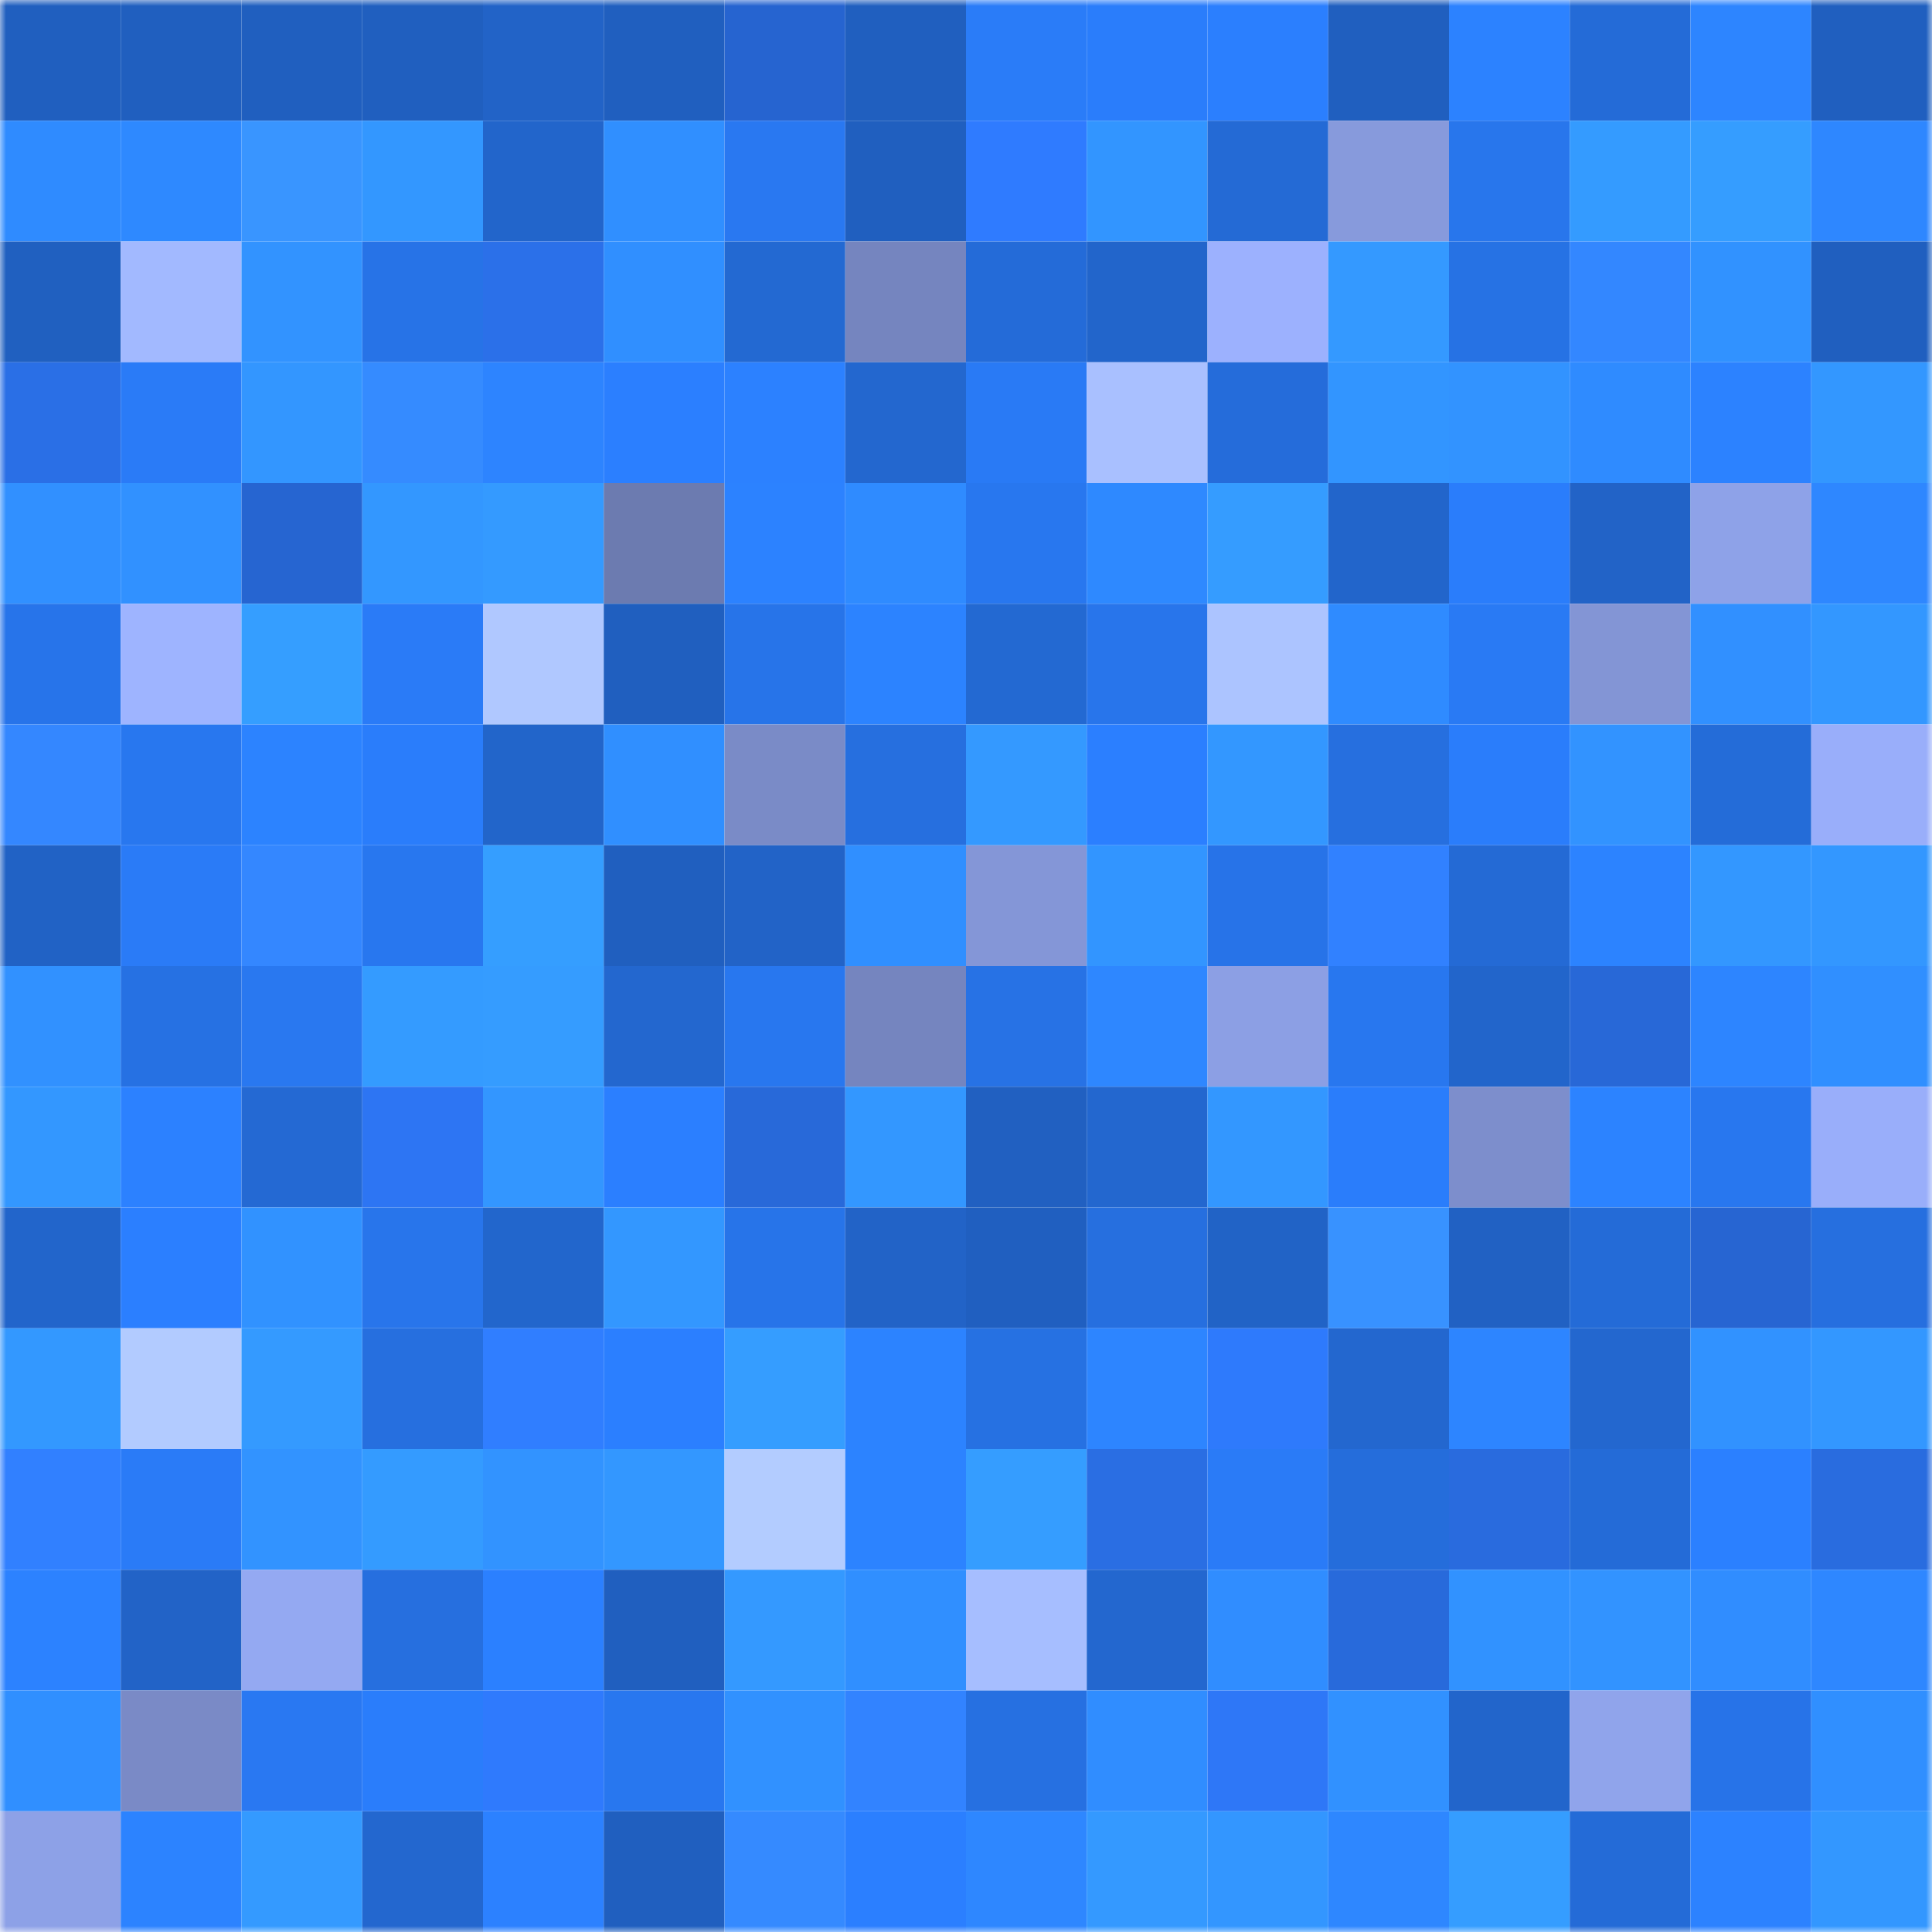 <svg viewBox="0 0 160 160" fill="none" role="img" xmlns="http://www.w3.org/2000/svg" width="240" height="240" name="basenames%2Cm5x5.base.eth"><mask id="227013936" mask-type="alpha" maskUnits="userSpaceOnUse" x="0" y="0" width="160" height="160"><rect width="160" height="160" fill="#FFFFFF"></rect></mask><g mask="url(#227013936)"><rect x="0" y="0" width="10" height="10" fill="#205fbf"></rect><rect x="10" y="0" width="10" height="10" fill="#205fbf"></rect><rect x="20" y="0" width="10" height="10" fill="#205fbf"></rect><rect x="30" y="0" width="10" height="10" fill="#205fbf"></rect><rect x="40" y="0" width="10" height="10" fill="#2263c7"></rect><rect x="50" y="0" width="10" height="10" fill="#205fbf"></rect><rect x="60" y="0" width="10" height="10" fill="#2664d0"></rect><rect x="70" y="0" width="10" height="10" fill="#205fbf"></rect><rect x="80" y="0" width="10" height="10" fill="#2a7cf8"></rect><rect x="90" y="0" width="10" height="10" fill="#2a7dfb"></rect><rect x="100" y="0" width="10" height="10" fill="#2b7ffe"></rect><rect x="110" y="0" width="10" height="10" fill="#205fbf"></rect><rect x="120" y="0" width="10" height="10" fill="#2c82ff"></rect><rect x="130" y="0" width="10" height="10" fill="#246bd7"></rect><rect x="140" y="0" width="10" height="10" fill="#2d85ff"></rect><rect x="150" y="0" width="10" height="10" fill="#205fbf"></rect><rect x="0" y="10" width="10" height="10" fill="#2f8bff"></rect><rect x="10" y="10" width="10" height="10" fill="#2e89ff"></rect><rect x="20" y="10" width="10" height="10" fill="#3995ff"></rect><rect x="30" y="10" width="10" height="10" fill="#3397ff"></rect><rect x="40" y="10" width="10" height="10" fill="#2265cb"></rect><rect x="50" y="10" width="10" height="10" fill="#308fff"></rect><rect x="60" y="10" width="10" height="10" fill="#2978f1"></rect><rect x="70" y="10" width="10" height="10" fill="#205fbf"></rect><rect x="80" y="10" width="10" height="10" fill="#2f7bff"></rect><rect x="90" y="10" width="10" height="10" fill="#3295ff"></rect><rect x="100" y="10" width="10" height="10" fill="#246ad5"></rect><rect x="110" y="10" width="10" height="10" fill="#879adc"></rect><rect x="120" y="10" width="10" height="10" fill="#2876ec"></rect><rect x="130" y="10" width="10" height="10" fill="#349bff"></rect><rect x="140" y="10" width="10" height="10" fill="#359dff"></rect><rect x="150" y="10" width="10" height="10" fill="#2e87ff"></rect><rect x="0" y="20" width="10" height="10" fill="#2060c0"></rect><rect x="10" y="20" width="10" height="10" fill="#a2b9ff"></rect><rect x="20" y="20" width="10" height="10" fill="#3293ff"></rect><rect x="30" y="20" width="10" height="10" fill="#2773e7"></rect><rect x="40" y="20" width="10" height="10" fill="#2b70e9"></rect><rect x="50" y="20" width="10" height="10" fill="#308fff"></rect><rect x="60" y="20" width="10" height="10" fill="#2369d2"></rect><rect x="70" y="20" width="10" height="10" fill="#7585bf"></rect><rect x="80" y="20" width="10" height="10" fill="#246bd8"></rect><rect x="90" y="20" width="10" height="10" fill="#2265cb"></rect><rect x="100" y="20" width="10" height="10" fill="#9cb1fe"></rect><rect x="110" y="20" width="10" height="10" fill="#3499ff"></rect><rect x="120" y="20" width="10" height="10" fill="#2672e4"></rect><rect x="130" y="20" width="10" height="10" fill="#3387ff"></rect><rect x="140" y="20" width="10" height="10" fill="#3192ff"></rect><rect x="150" y="20" width="10" height="10" fill="#205fbf"></rect><rect x="0" y="30" width="10" height="10" fill="#2a6fe6"></rect><rect x="10" y="30" width="10" height="10" fill="#2a7bf7"></rect><rect x="20" y="30" width="10" height="10" fill="#3396ff"></rect><rect x="30" y="30" width="10" height="10" fill="#358bff"></rect><rect x="40" y="30" width="10" height="10" fill="#2d84ff"></rect><rect x="50" y="30" width="10" height="10" fill="#2b7fff"></rect><rect x="60" y="30" width="10" height="10" fill="#2c81ff"></rect><rect x="70" y="30" width="10" height="10" fill="#2367cf"></rect><rect x="80" y="30" width="10" height="10" fill="#297af5"></rect><rect x="90" y="30" width="10" height="10" fill="#a9c0ff"></rect><rect x="100" y="30" width="10" height="10" fill="#256cda"></rect><rect x="110" y="30" width="10" height="10" fill="#3295ff"></rect><rect x="120" y="30" width="10" height="10" fill="#3293ff"></rect><rect x="130" y="30" width="10" height="10" fill="#2f8bff"></rect><rect x="140" y="30" width="10" height="10" fill="#2c82ff"></rect><rect x="150" y="30" width="10" height="10" fill="#3397ff"></rect><rect x="0" y="40" width="10" height="10" fill="#3190ff"></rect><rect x="10" y="40" width="10" height="10" fill="#3191ff"></rect><rect x="20" y="40" width="10" height="10" fill="#2665d1"></rect><rect x="30" y="40" width="10" height="10" fill="#3397ff"></rect><rect x="40" y="40" width="10" height="10" fill="#349aff"></rect><rect x="50" y="40" width="10" height="10" fill="#6c7bb0"></rect><rect x="60" y="40" width="10" height="10" fill="#2c82ff"></rect><rect x="70" y="40" width="10" height="10" fill="#2f8bff"></rect><rect x="80" y="40" width="10" height="10" fill="#2877ef"></rect><rect x="90" y="40" width="10" height="10" fill="#2e89ff"></rect><rect x="100" y="40" width="10" height="10" fill="#359cff"></rect><rect x="110" y="40" width="10" height="10" fill="#2265cb"></rect><rect x="120" y="40" width="10" height="10" fill="#2a7dfb"></rect><rect x="130" y="40" width="10" height="10" fill="#2263c7"></rect><rect x="140" y="40" width="10" height="10" fill="#8ea2e8"></rect><rect x="150" y="40" width="10" height="10" fill="#2e87ff"></rect><rect x="0" y="50" width="10" height="10" fill="#2774ea"></rect><rect x="10" y="50" width="10" height="10" fill="#9eb4ff"></rect><rect x="20" y="50" width="10" height="10" fill="#359eff"></rect><rect x="30" y="50" width="10" height="10" fill="#2a7bf7"></rect><rect x="40" y="50" width="10" height="10" fill="#b0c8ff"></rect><rect x="50" y="50" width="10" height="10" fill="#205fbf"></rect><rect x="60" y="50" width="10" height="10" fill="#2774e9"></rect><rect x="70" y="50" width="10" height="10" fill="#2c83ff"></rect><rect x="80" y="50" width="10" height="10" fill="#2369d2"></rect><rect x="90" y="50" width="10" height="10" fill="#2875eb"></rect><rect x="100" y="50" width="10" height="10" fill="#acc4ff"></rect><rect x="110" y="50" width="10" height="10" fill="#2f8bff"></rect><rect x="120" y="50" width="10" height="10" fill="#297af4"></rect><rect x="130" y="50" width="10" height="10" fill="#8395d5"></rect><rect x="140" y="50" width="10" height="10" fill="#3190ff"></rect><rect x="150" y="50" width="10" height="10" fill="#3397ff"></rect><rect x="0" y="60" width="10" height="10" fill="#3487ff"></rect><rect x="10" y="60" width="10" height="10" fill="#2877ef"></rect><rect x="20" y="60" width="10" height="10" fill="#2c83ff"></rect><rect x="30" y="60" width="10" height="10" fill="#2a7dfb"></rect><rect x="40" y="60" width="10" height="10" fill="#2265ca"></rect><rect x="50" y="60" width="10" height="10" fill="#308fff"></rect><rect x="60" y="60" width="10" height="10" fill="#7a8bc7"></rect><rect x="70" y="60" width="10" height="10" fill="#266fdf"></rect><rect x="80" y="60" width="10" height="10" fill="#3499ff"></rect><rect x="90" y="60" width="10" height="10" fill="#2b7fff"></rect><rect x="100" y="60" width="10" height="10" fill="#3397ff"></rect><rect x="110" y="60" width="10" height="10" fill="#266fdf"></rect><rect x="120" y="60" width="10" height="10" fill="#2a7dfb"></rect><rect x="130" y="60" width="10" height="10" fill="#3293ff"></rect><rect x="140" y="60" width="10" height="10" fill="#246cd8"></rect><rect x="150" y="60" width="10" height="10" fill="#99aefa"></rect><rect x="0" y="70" width="10" height="10" fill="#2162c5"></rect><rect x="10" y="70" width="10" height="10" fill="#2a7bf7"></rect><rect x="20" y="70" width="10" height="10" fill="#3487ff"></rect><rect x="30" y="70" width="10" height="10" fill="#2877ef"></rect><rect x="40" y="70" width="10" height="10" fill="#359eff"></rect><rect x="50" y="70" width="10" height="10" fill="#205fbf"></rect><rect x="60" y="70" width="10" height="10" fill="#2263c7"></rect><rect x="70" y="70" width="10" height="10" fill="#308fff"></rect><rect x="80" y="70" width="10" height="10" fill="#8496d7"></rect><rect x="90" y="70" width="10" height="10" fill="#3295ff"></rect><rect x="100" y="70" width="10" height="10" fill="#2773e8"></rect><rect x="110" y="70" width="10" height="10" fill="#3181ff"></rect><rect x="120" y="70" width="10" height="10" fill="#246ad5"></rect><rect x="130" y="70" width="10" height="10" fill="#2c83ff"></rect><rect x="140" y="70" width="10" height="10" fill="#3397ff"></rect><rect x="150" y="70" width="10" height="10" fill="#3397ff"></rect><rect x="0" y="80" width="10" height="10" fill="#3191ff"></rect><rect x="10" y="80" width="10" height="10" fill="#2671e3"></rect><rect x="20" y="80" width="10" height="10" fill="#2978f0"></rect><rect x="30" y="80" width="10" height="10" fill="#349bff"></rect><rect x="40" y="80" width="10" height="10" fill="#359cff"></rect><rect x="50" y="80" width="10" height="10" fill="#2367cf"></rect><rect x="60" y="80" width="10" height="10" fill="#2877ef"></rect><rect x="70" y="80" width="10" height="10" fill="#7585bf"></rect><rect x="80" y="80" width="10" height="10" fill="#2772e5"></rect><rect x="90" y="80" width="10" height="10" fill="#2e87ff"></rect><rect x="100" y="80" width="10" height="10" fill="#8c9fe4"></rect><rect x="110" y="80" width="10" height="10" fill="#2877ef"></rect><rect x="120" y="80" width="10" height="10" fill="#2265cb"></rect><rect x="130" y="80" width="10" height="10" fill="#2868d7"></rect><rect x="140" y="80" width="10" height="10" fill="#2d85ff"></rect><rect x="150" y="80" width="10" height="10" fill="#308fff"></rect><rect x="0" y="90" width="10" height="10" fill="#3397ff"></rect><rect x="10" y="90" width="10" height="10" fill="#2c81ff"></rect><rect x="20" y="90" width="10" height="10" fill="#2469d3"></rect><rect x="30" y="90" width="10" height="10" fill="#2d75f3"></rect><rect x="40" y="90" width="10" height="10" fill="#3396ff"></rect><rect x="50" y="90" width="10" height="10" fill="#2b7fff"></rect><rect x="60" y="90" width="10" height="10" fill="#2869d9"></rect><rect x="70" y="90" width="10" height="10" fill="#3397ff"></rect><rect x="80" y="90" width="10" height="10" fill="#2160c1"></rect><rect x="90" y="90" width="10" height="10" fill="#2367cf"></rect><rect x="100" y="90" width="10" height="10" fill="#3397ff"></rect><rect x="110" y="90" width="10" height="10" fill="#2a7dfb"></rect><rect x="120" y="90" width="10" height="10" fill="#7d8ecc"></rect><rect x="130" y="90" width="10" height="10" fill="#2c83ff"></rect><rect x="140" y="90" width="10" height="10" fill="#2877ef"></rect><rect x="150" y="90" width="10" height="10" fill="#99aefa"></rect><rect x="0" y="100" width="10" height="10" fill="#2265cb"></rect><rect x="10" y="100" width="10" height="10" fill="#2b7fff"></rect><rect x="20" y="100" width="10" height="10" fill="#3192ff"></rect><rect x="30" y="100" width="10" height="10" fill="#2875eb"></rect><rect x="40" y="100" width="10" height="10" fill="#2266cc"></rect><rect x="50" y="100" width="10" height="10" fill="#3397ff"></rect><rect x="60" y="100" width="10" height="10" fill="#2774e9"></rect><rect x="70" y="100" width="10" height="10" fill="#2263c7"></rect><rect x="80" y="100" width="10" height="10" fill="#205fc0"></rect><rect x="90" y="100" width="10" height="10" fill="#266fdf"></rect><rect x="100" y="100" width="10" height="10" fill="#2163c6"></rect><rect x="110" y="100" width="10" height="10" fill="#3892ff"></rect><rect x="120" y="100" width="10" height="10" fill="#2161c3"></rect><rect x="130" y="100" width="10" height="10" fill="#246bd7"></rect><rect x="140" y="100" width="10" height="10" fill="#2765d2"></rect><rect x="150" y="100" width="10" height="10" fill="#266fdf"></rect><rect x="0" y="110" width="10" height="10" fill="#3398ff"></rect><rect x="10" y="110" width="10" height="10" fill="#b2cbff"></rect><rect x="20" y="110" width="10" height="10" fill="#349aff"></rect><rect x="30" y="110" width="10" height="10" fill="#266fdf"></rect><rect x="40" y="110" width="10" height="10" fill="#307eff"></rect><rect x="50" y="110" width="10" height="10" fill="#2b7fff"></rect><rect x="60" y="110" width="10" height="10" fill="#359dff"></rect><rect x="70" y="110" width="10" height="10" fill="#2c83ff"></rect><rect x="80" y="110" width="10" height="10" fill="#2671e2"></rect><rect x="90" y="110" width="10" height="10" fill="#2d85ff"></rect><rect x="100" y="110" width="10" height="10" fill="#2e7afc"></rect><rect x="110" y="110" width="10" height="10" fill="#2367cf"></rect><rect x="120" y="110" width="10" height="10" fill="#2d85ff"></rect><rect x="130" y="110" width="10" height="10" fill="#2367cf"></rect><rect x="140" y="110" width="10" height="10" fill="#3192ff"></rect><rect x="150" y="110" width="10" height="10" fill="#3397ff"></rect><rect x="0" y="120" width="10" height="10" fill="#3180ff"></rect><rect x="10" y="120" width="10" height="10" fill="#2a7bf7"></rect><rect x="20" y="120" width="10" height="10" fill="#3293ff"></rect><rect x="30" y="120" width="10" height="10" fill="#349bff"></rect><rect x="40" y="120" width="10" height="10" fill="#3293ff"></rect><rect x="50" y="120" width="10" height="10" fill="#3397ff"></rect><rect x="60" y="120" width="10" height="10" fill="#b3ccff"></rect><rect x="70" y="120" width="10" height="10" fill="#2c83ff"></rect><rect x="80" y="120" width="10" height="10" fill="#359dff"></rect><rect x="90" y="120" width="10" height="10" fill="#2a6ee3"></rect><rect x="100" y="120" width="10" height="10" fill="#2a7bf7"></rect><rect x="110" y="120" width="10" height="10" fill="#256ddb"></rect><rect x="120" y="120" width="10" height="10" fill="#296bde"></rect><rect x="130" y="120" width="10" height="10" fill="#246bd7"></rect><rect x="140" y="120" width="10" height="10" fill="#2b80ff"></rect><rect x="150" y="120" width="10" height="10" fill="#296cdf"></rect><rect x="0" y="130" width="10" height="10" fill="#2c82ff"></rect><rect x="10" y="130" width="10" height="10" fill="#2263c7"></rect><rect x="20" y="130" width="10" height="10" fill="#94a9f2"></rect><rect x="30" y="130" width="10" height="10" fill="#266fdf"></rect><rect x="40" y="130" width="10" height="10" fill="#2b80ff"></rect><rect x="50" y="130" width="10" height="10" fill="#205fbf"></rect><rect x="60" y="130" width="10" height="10" fill="#3499ff"></rect><rect x="70" y="130" width="10" height="10" fill="#308fff"></rect><rect x="80" y="130" width="10" height="10" fill="#a6beff"></rect><rect x="90" y="130" width="10" height="10" fill="#2367cf"></rect><rect x="100" y="130" width="10" height="10" fill="#308dff"></rect><rect x="110" y="130" width="10" height="10" fill="#286adb"></rect><rect x="120" y="130" width="10" height="10" fill="#3192ff"></rect><rect x="130" y="130" width="10" height="10" fill="#3293ff"></rect><rect x="140" y="130" width="10" height="10" fill="#308dff"></rect><rect x="150" y="130" width="10" height="10" fill="#2e87ff"></rect><rect x="0" y="140" width="10" height="10" fill="#308fff"></rect><rect x="10" y="140" width="10" height="10" fill="#7a8ac6"></rect><rect x="20" y="140" width="10" height="10" fill="#2978f2"></rect><rect x="30" y="140" width="10" height="10" fill="#2a7dfb"></rect><rect x="40" y="140" width="10" height="10" fill="#2f7afd"></rect><rect x="50" y="140" width="10" height="10" fill="#2877ef"></rect><rect x="60" y="140" width="10" height="10" fill="#3191ff"></rect><rect x="70" y="140" width="10" height="10" fill="#3283ff"></rect><rect x="80" y="140" width="10" height="10" fill="#2670e1"></rect><rect x="90" y="140" width="10" height="10" fill="#308dff"></rect><rect x="100" y="140" width="10" height="10" fill="#2e77f7"></rect><rect x="110" y="140" width="10" height="10" fill="#3191ff"></rect><rect x="120" y="140" width="10" height="10" fill="#2265cb"></rect><rect x="130" y="140" width="10" height="10" fill="#90a4eb"></rect><rect x="140" y="140" width="10" height="10" fill="#2773e8"></rect><rect x="150" y="140" width="10" height="10" fill="#308fff"></rect><rect x="0" y="150" width="10" height="10" fill="#8da1e7"></rect><rect x="10" y="150" width="10" height="10" fill="#2c83ff"></rect><rect x="20" y="150" width="10" height="10" fill="#349aff"></rect><rect x="30" y="150" width="10" height="10" fill="#2367cf"></rect><rect x="40" y="150" width="10" height="10" fill="#2c81ff"></rect><rect x="50" y="150" width="10" height="10" fill="#205fbf"></rect><rect x="60" y="150" width="10" height="10" fill="#358aff"></rect><rect x="70" y="150" width="10" height="10" fill="#2b7fff"></rect><rect x="80" y="150" width="10" height="10" fill="#2e87ff"></rect><rect x="90" y="150" width="10" height="10" fill="#3499ff"></rect><rect x="100" y="150" width="10" height="10" fill="#3396ff"></rect><rect x="110" y="150" width="10" height="10" fill="#2e87ff"></rect><rect x="120" y="150" width="10" height="10" fill="#359dff"></rect><rect x="130" y="150" width="10" height="10" fill="#246bd7"></rect><rect x="140" y="150" width="10" height="10" fill="#2c82ff"></rect><rect x="150" y="150" width="10" height="10" fill="#3397ff"></rect></g></svg>